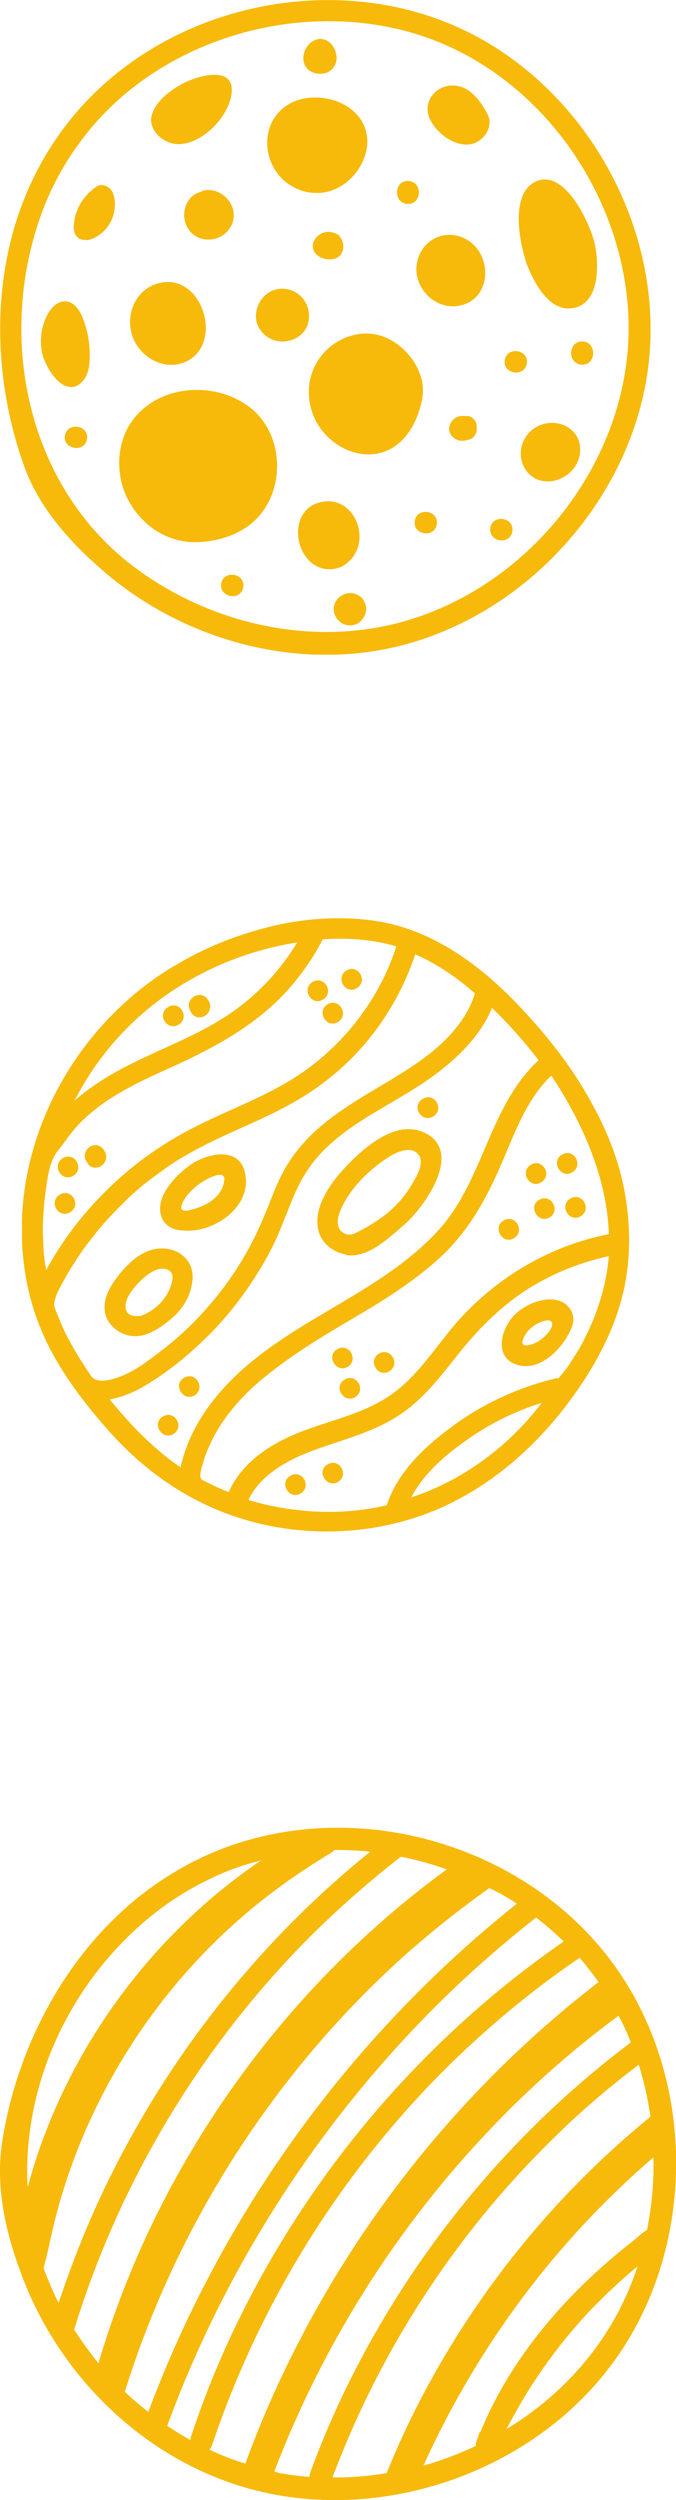 <?xml version="1.0" encoding="UTF-8"?> <svg xmlns="http://www.w3.org/2000/svg" width="154" height="569" viewBox="0 0 154 569" fill="none"> <g clip-path="url(#clip0_691_2)"> <path d="M5.5 106.1C8.9 115.5 15.6 123 23 129.5C39.6 144.1 62.6 151.5 84.5 148.3C116 143.7 142.5 116.7 147.4 85.5C152.2 54.9 135.4 22.4 108 8C80.2 -6.6 43.7 -0.6 21.4 21.3C15.5 27.1 10.7 33.9 7.2 41.4C-2.2 61.3 -1.9 85.5 5.5 106.1ZM8.6 51.1C10.7 44.6 13.8 38.4 17.9 32.8C34.9 9.1 68.1 -0.8 95.6 8C123.3 16.9 142.8 45 143.2 73.8C143.6 103.7 122.3 131.8 94.1 140.8C72.9 147.6 49.1 142.6 31.3 129.6C7 111.9 -0.5 79.1 8.6 51.1Z" fill="#F7BA0B"></path> <path d="M94.9 62.2C95.5 66.9 100.2 70.9 105.4 69.4C110.1 68 111.6 62.8 109.8 58.5C107.5 53 100.2 51.5 96.4 56.5C95.1 58.4 94.7 60.3 94.9 62.2Z" fill="#F7BA0B"></path> <path d="M121.4 97.7C126.2 94.1 133.4 97.5 132 103.9C130.7 109.5 122.7 112 119.5 106.5C117.8 103.6 118.7 99.7 121.4 97.7Z" fill="#F7BA0B"></path> <path d="M99.5 119.4C100.1 116.2 95.1 115.3 94.5 118.5C93.9 121.7 98.9 122.6 99.5 119.4Z" fill="#F7BA0B"></path> <path d="M73.2 81C76.3 77 81.8 74.9 86.7 76.4C92.3 78.1 97.3 84.5 96.2 90.6C95.2 96.3 91.9 102.3 85.6 103.3C80 104.1 74.6 100.7 72 95.9C69.5 91 69.8 85.3 73.2 81Z" fill="#F7BA0B"></path> <path d="M132.5 83C135.8 83.2 136.1 78 132.7 77.8C129.4 77.6 129.2 82.8 132.5 83Z" fill="#F7BA0B"></path> <path d="M92.8 46.4C96.1 46.6 96.4 41.4 93 41.2C89.8 41 89.5 46.2 92.8 46.4Z" fill="#F7BA0B"></path> <path d="M29.1 113.6C32 119.2 37.6 123.4 44.4 123.4C49.8 123.4 55.9 121.4 59.4 117C65.2 109.8 64.2 97.9 56.5 92.4C48.9 86.9 37 87.5 30.8 94.9C26.5 100 26.1 107.7 29.1 113.6Z" fill="#F7BA0B"></path> <path d="M68.4 118.3C66.9 122.3 68.8 127.9 73.2 129.3C75.2 129.9 77.4 129.5 79 128.2C85.2 123.4 80.7 112.1 72.7 114.4C70.5 114.9 69.1 116.5 68.4 118.3Z" fill="#F7BA0B"></path> <path d="M81.8 141.7C83.1 140.7 83.9 138.8 83.1 137.2C83 136.9 82.8 136.7 82.7 136.5C82.6 136.2 82.4 136 82.1 135.8C81.3 135.2 80.4 134.9 79.5 135C78.5 135.1 77.7 135.5 77 136.2C75.7 137.5 75.7 139.7 77 141.1C78.1 142.4 80.2 142.8 81.8 141.7Z" fill="#F7BA0B"></path> <path d="M63.6 77.7C66.7 78 69.8 76.2 70.3 73C70.6 71.3 70.2 69.6 69.2 68.2C67.1 65.3 62.8 64.8 60.2 67.4C59 68.6 58.3 70.3 58.3 72C58.3 74.9 60.7 77.3 63.6 77.7ZM65.3 71.5C65.3 71.6 65.3 71.6 65.3 71.5V71.5Z" fill="#F7BA0B"></path> <path d="M66.9 42.6C68.4 43.4 70.1 43.9 71.8 43.9C77.1 44.2 81.9 40 83.3 34.9C83.8 33.2 83.8 31.3 83.3 29.6C81.3 22.8 71.7 20.3 65.8 23.7C58.5 28 59.7 38.9 66.9 42.6Z" fill="#F7BA0B"></path> <path d="M121.9 41.4C128.6 38 134.7 51.2 135.6 56C136.5 60.9 136.5 69.8 129.8 70.2C124.8 70.5 121.5 64 120 60.1C118.4 55.4 116.1 44.3 121.9 41.4Z" fill="#F7BA0B"></path> <path d="M49.1 54.3C51.7 53.6 53.6 51 53.2 48.3C52.8 45.3 49.9 42.9 46.8 43.3C46.4 43.3 46 43.5 45.7 43.7C45.3 43.8 45 43.9 44.6 44.1C42.3 45.4 41.4 48.5 42.3 50.9C43.3 53.8 46.3 55.1 49.1 54.3Z" fill="#F7BA0B"></path> <path d="M36.9 64.3C46.6 62.7 51 79 41.9 82.5C36.7 84.5 31.1 80.7 29.9 75.6C28.7 70.5 31.6 65.2 36.9 64.3Z" fill="#F7BA0B"></path> <path d="M14.1 87.4C15.5 88.3 17.1 88.5 18.6 87C19.9 85.8 20.3 83.9 20.4 82.2C20.6 78.9 20.1 75.6 18.9 72.5C18.2 70.7 17 68.8 15.1 68.6C13.2 68.4 11.7 70 10.8 71.6C9.5 74.1 9 77.1 9.5 79.8C9.8 82 11.7 85.8 14.1 87.4Z" fill="#F7BA0B"></path> <path d="M19.2 54.6C19.3 54.6 19.3 54.6 19.4 54.6C19.8 54.7 20.2 54.6 20.6 54.5C24.9 53 27.1 48.3 25.8 44.1C25.7 43.9 25.6 43.7 25.5 43.5C24.9 42.4 23.2 41.7 22.1 42.4C18.9 44.5 16.8 48 16.8 51.9C16.8 53.3 17.7 54.6 19.2 54.6Z" fill="#F7BA0B"></path> <path d="M36.8 31.5C37.9 32.3 39.3 32.8 40.6 32.8C46.2 32.9 52.5 26.2 52.8 20.8C53.1 14.5 44 17.6 41.1 19.3C38.5 20.8 35.2 23.3 34.5 26.5C34.1 28.4 35.2 30.3 36.8 31.5Z" fill="#F7BA0B"></path> <path d="M76.4 14.6C77.5 12 75.2 8.1 72.1 9C69.3 9.8 67.9 14.1 70.4 16C72.4 17.4 75.4 17 76.4 14.6Z" fill="#F7BA0B"></path> <path d="M97.8 26.8C99.1 30 103.1 33.1 106.6 32.9C110.1 32.7 112.8 28.7 110.9 25.7C110.9 25.6 110.9 25.6 110.8 25.5C109 22.3 106.5 19.1 102.4 19.5C98.9 19.9 96.4 23.3 97.8 26.8Z" fill="#F7BA0B"></path> <path d="M120 82.8C120.6 79.6 115.6 78.7 115 81.9C114.4 85.1 119.4 86 120 82.8Z" fill="#F7BA0B"></path> <path d="M78.1 57C78.4 55.8 78.1 54.5 77.2 53.6C76.6 53.1 75.9 52.9 75.2 52.8C73.2 52.5 70.9 54.4 71.3 56.5C71.7 58.8 75.4 59.8 77.2 58.4C77.6 58.1 77.9 57.5 78.1 57Z" fill="#F7BA0B"></path> <path d="M105.6 100.3C105.9 100.3 106.3 100.2 106.6 100.1C107.2 100 107.7 99.7 108 99.3C108.4 98.8 108.7 98.1 108.6 97.4C108.6 97.3 108.6 97.3 108.6 97.2C108.6 96.7 108.5 96.2 108.2 95.7C107.8 95.2 107.2 94.7 106.6 94.7C106.4 94.7 106.3 94.7 106.1 94.7H106C104.6 94.5 103.2 95.1 102.6 96.4C102.3 97 102.2 97.8 102.5 98.5C102.7 99.1 103.1 99.5 103.6 99.8C104.1 100.2 104.8 100.4 105.6 100.3Z" fill="#F7BA0B"></path> <path d="M116.7 121C117.3 117.8 112.3 116.9 111.7 120.1C111.2 123.3 116.1 124.2 116.7 121Z" fill="#F7BA0B"></path> <path d="M19.8 100C20.4 96.8 15.4 95.9 14.8 99.1C14.2 102.2 19.2 103.2 19.8 100Z" fill="#F7BA0B"></path> <path d="M55.4 133.7C56 130.5 51 129.6 50.4 132.8C49.9 136 54.8 136.9 55.4 133.7Z" fill="#F7BA0B"></path> <path d="M132.5 82.9C135.8 83.1 136.1 77.9 132.7 77.7C129.4 77.6 129.2 82.8 132.5 82.9Z" fill="#F7BA0B"></path> <path d="M92.8 46.4C96.1 46.6 96.4 41.4 93 41.2C89.8 41 89.5 46.2 92.8 46.4Z" fill="#F7BA0B"></path> </g> <g clip-path="url(#clip1_691_2)"> <path d="M24.8 325.7C34.2 336.3 46.1 343.9 60.1 347C73.2 349.9 87.2 348.8 99.7 343.5C112.7 337.9 123.4 328.1 131.4 316.6C136 310 139.8 302.8 141.8 294.9C143.7 287.3 143.7 279.4 142.4 271.8C141.2 264.9 138.7 258.3 135.4 252.2C131.2 244.2 125.8 237.1 119.7 230.5C110.3 220.2 98.4 211 84 209.4C81.7 209.1 79.4 209 77.1 209C70.6 209 64.2 210 57.9 211.9C51.7 213.7 45.6 216.3 40 219.7C39.8 219.8 39.6 219.9 39.4 220C16.4 233.9 2.2 260.8 5.4 287.3C6.1 293.5 7.8 299.5 10.5 305.2C14.1 312.7 19.3 319.5 24.8 325.7ZM93.7 340.8C96.5 335.4 101.5 331.1 106.4 327.7C111.6 324 117.3 321.2 123.4 319.3C118.7 325.5 112.9 330.8 106.3 334.9C102.3 337.4 98 339.4 93.7 340.8ZM135.1 300.5C134.1 302.8 133 305.2 131.7 307.4C131 308.5 130.3 309.6 129.6 310.7C129.2 311.2 128.8 311.8 128.4 312.3C128.1 312.7 127.5 313.2 127.3 313.7C127 313.7 126.6 313.7 126.3 313.8C118 315.8 110 319.5 103.1 324.6C96.7 329.3 90.6 335 88.1 342.6C82.1 344 76 344.4 69.8 343.9C65.3 343.5 60.9 342.7 56.6 341.4C59 336.2 64.5 332.9 69.6 330.8C76.3 328.1 83.5 326.6 89.8 322.8C95.9 319.2 100.1 313.6 104.4 308.2C108.7 302.8 113.5 297.9 119.3 294C125.2 290.1 131.8 287.4 138.7 285.9C138.3 290.6 137.1 295.6 135.1 300.5ZM138.7 280.9C124.8 283.6 112.1 291.3 103 302.2C98.5 307.7 94.4 314 88.4 317.9C82 322.1 74.5 323.4 67.5 326.3C61 329 55 333.1 52.1 339.6C50.2 338.9 48.4 338 46.6 337.1C46.2 336.9 45.8 336.8 45.7 336.3C45.6 335.9 45.6 335.5 45.7 335.1C45.8 334.3 46.1 333.6 46.3 332.8C46.6 331.6 47.1 330.4 47.6 329.3C49 326.1 50.8 323.2 53.1 320.5C55.3 317.8 57.9 315.3 60.7 313.1C63.5 310.8 66.4 308.8 69.4 306.8C72.3 304.9 75.3 303.1 78.3 301.3C86.2 296.7 94.1 292 100.8 285.7C107.1 279.7 111 272.4 114.4 264.5C117.3 257.7 120.1 250 125.6 244.8C132.9 255.8 138.3 268.3 138.7 280.9ZM122.7 241.3C111.3 251.8 110.2 268.9 99.7 280.2C87.4 293.5 69.3 299.4 55.8 311.2C48.9 317.2 43.2 324.8 41.2 333.7C41.2 333.8 41.2 333.9 41.2 334C39.4 332.8 37.7 331.5 36.1 330.1C32 326.6 28.4 322.7 25 318.5C29.1 317.8 32.6 315.8 36 313.5C39.7 311 43.1 308.2 46.3 305.1C52.7 299 58 291.7 62 283.9C64 279.9 65.4 275.7 67.2 271.6C69 267.5 71.4 263.9 74.8 260.8C81.1 254.9 89.2 251.3 96.4 246.5C102.9 242.1 109.1 236.6 112.1 229.4C115.8 233 119.4 237 122.7 241.3ZM32.8 230.4C42.6 222 54.9 216.5 67.7 214.5C63.7 221.1 58.3 226.8 51.8 231.1C42.7 237.1 32.2 240.1 23 246C20.9 247.4 18.9 248.8 17 250.5C20.9 242.8 26.3 236 32.8 230.4ZM13.6 261.4C14.7 260 15.6 258.6 16.7 257.3C18.5 255.1 20.7 253.2 23 251.5C28.1 247.8 33.9 245.2 39.7 242.6C49.3 238.2 58.3 233.3 65.5 225.4C68.6 221.9 71.4 218 73.5 213.8C79.2 213.4 84.9 213.8 90.3 215.4C86.1 228.4 77 239.6 65.1 246.5C57.7 250.8 49.6 253.6 42.1 257.7C35.5 261.3 29.4 265.8 24.1 271.1C18.7 276.4 14.1 282.5 10.5 289.1C10.6 288.9 10.3 288 10.3 287.8C10.2 287.3 10.2 286.9 10.1 286.4C10 285.5 9.9 284.6 9.9 283.7C9.8 281.9 9.7 280 9.8 278.2C9.9 275.2 10.2 272.1 10.7 269.1C11 267.2 11.3 265.3 12.2 263.5C12.5 262.8 13 262.1 13.6 261.4ZM12.6 295.5C12.9 294.5 13.4 293.5 13.9 292.6C14.9 290.8 15.9 288.9 17.1 287.2C18.2 285.4 19.4 283.7 20.7 282.1C22 280.4 23.3 278.8 24.7 277.3C26.1 275.8 27.6 274.3 29.1 272.8C30.6 271.4 32.2 270 33.9 268.7C35.6 267.4 37.3 266.2 39 265C40.8 263.8 42.6 262.8 44.4 261.8C51.9 257.7 60 254.9 67.4 250.6C73.8 246.9 79.5 242.1 84.1 236.4C88.8 230.6 92.3 224.1 94.6 217.2C99.6 219.4 104.1 222.5 108.2 226.1C106.1 232.9 100.6 238.1 94.8 242.1C87.8 246.9 80.1 250.5 73.6 255.9C70.3 258.6 67.4 261.8 65.2 265.5C63 269.2 61.7 273.3 60 277.2C56.8 284.9 52.3 292 46.7 298.2C43.6 301.7 40.1 304.9 36.4 307.7C34 309.5 31.6 311.4 28.8 312.7C27.5 313.3 26.2 313.8 24.8 314.1C24.1 314.2 23.3 314.3 22.5 314.2C22.1 314.1 21.7 314 21.4 313.8C21 313.6 20.8 313.2 20.5 312.8C20 312.1 19.5 311.3 19 310.5C17.7 308.6 16.6 306.6 15.5 304.6C14.4 302.6 13.6 300.4 12.7 298.3C12.6 298 12.5 297.7 12.4 297.4C12.4 297.2 12.3 297 12.3 296.9C12.4 296.3 12.5 295.9 12.6 295.5Z" fill="#F7BA0B"></path> <path d="M79.3 285.7C81.4 285.9 83.6 285.1 85.4 284C86.7 283.2 87.9 282.3 89.1 281.3C90.5 280.2 91.8 279 93.1 277.8C97.5 273.4 105.3 261.9 96.7 257.8C90.7 255 84.3 260.1 80.2 264.1C76.3 267.9 71.2 274.1 72.5 279.9C73.1 282.8 75.8 285 78.7 285.5C78.8 285.7 79 285.7 79.3 285.7ZM77.3 276.2C79.1 271 84.2 266 88.8 263.2C90.5 262.1 93.9 260.7 95.4 262.9C96.8 264.8 94.7 268.1 93.7 269.8C92 272.6 89.7 275.1 87.1 277C85.7 278 84.3 278.9 82.8 279.7C81.5 280.3 80.1 281.5 78.6 280.8C76.7 280 76.7 277.8 77.3 276.2Z" fill="#F7BA0B"></path> <path d="M29.1 303.9C32.6 304.8 35.9 302.7 38.6 300.5C41.4 298.3 43.3 295.3 43.8 291.8C44.7 285.4 38 282.4 32.7 285.2C30 286.6 27.8 289.1 26.1 291.5C24.6 293.6 23.5 296.1 23.9 298.6C24.4 301.3 26.5 303.2 29.1 303.9ZM28.6 297.5C28.4 294.8 32 291.2 34.1 289.8C35.3 289 37 288.3 38.4 289.1C39.7 289.8 39.3 291.3 39 292.4C38 295.7 35.3 298.3 32.1 299.5C30.3 299.7 28.7 299.4 28.6 297.5Z" fill="#F7BA0B"></path> <path d="M47.6 279.2C52.9 277.2 57.3 272.3 55.7 266.5C54.2 261 47.3 262.5 43.7 264.9C40.3 267.2 35.3 272.2 36.7 276.7C37.3 278.7 39 279.8 41 280C43.2 280.3 45.5 280 47.6 279.2ZM41.3 274.7C41.7 272.5 44.3 270.1 46.1 269C47 268.4 51.3 266 51.1 268.5C50.9 271 49.2 272.8 47.1 274C46.4 274.4 41 276.8 41.3 274.7Z" fill="#F7BA0B"></path> <path d="M117.2 310.4C122.4 312.6 127.7 307.5 129.8 303.1C130.2 302.3 130.5 301.5 130.6 300.7C130.8 299 129.8 297.4 128.4 296.5C124.9 294.5 119.5 296.8 117 299.5C114.2 302.5 112.6 308.5 117.2 310.4ZM120.4 302.8C121.2 302 122.1 301.3 123.2 300.9C124 300.6 125.7 300 125.8 301.4C125.8 301.8 125.6 302.2 125.4 302.6C124.3 304.3 122.1 306.1 119.9 306.2C117.9 306.3 119.8 303.4 120.4 302.8Z" fill="#F7BA0B"></path> <path d="M81.3 224.9C83.9 223.3 81.6 219.3 78.9 220.9C76.3 222.5 78.7 226.5 81.3 224.9Z" fill="#F7BA0B"></path> <path d="M73.6 227.5C76.2 225.9 73.9 221.9 71.2 223.5C68.6 225.1 70.9 229.1 73.6 227.5Z" fill="#F7BA0B"></path> <path d="M77 232.6C79.6 231 77.3 227 74.6 228.6C72 230.2 74.4 234.2 77 232.6Z" fill="#F7BA0B"></path> <path d="M132.3 276.8C134.9 275.2 132.6 271.2 129.9 272.8C127.3 274.4 129.7 278.4 132.3 276.8Z" fill="#F7BA0B"></path> <path d="M130.4 266.8C133 265.2 130.7 261.2 128 262.8C125.4 264.4 127.8 268.4 130.4 266.8Z" fill="#F7BA0B"></path> <path d="M123.3 269.1C125.9 267.5 123.6 263.5 120.9 265.1C118.3 266.7 120.7 270.7 123.3 269.1Z" fill="#F7BA0B"></path> <path d="M125.2 277.1C127.8 275.5 125.5 271.5 122.8 273.1C120.2 274.6 122.6 278.6 125.2 277.1Z" fill="#F7BA0B"></path> <path d="M117.1 281.8C119.7 280.2 117.4 276.2 114.7 277.8C112.1 279.4 114.5 283.4 117.1 281.8Z" fill="#F7BA0B"></path> <path d="M88.7 312.1C91.3 310.5 89 306.5 86.3 308.1C83.7 309.7 86.1 313.7 88.7 312.1Z" fill="#F7BA0B"></path> <path d="M79.2 311.1C81.8 309.5 79.5 305.5 76.8 307.1C74.2 308.6 76.6 312.6 79.2 311.1Z" fill="#F7BA0B"></path> <path d="M80.9 318C83.5 316.4 81.2 312.4 78.5 314C75.9 315.5 78.2 319.5 80.9 318Z" fill="#F7BA0B"></path> <path d="M77 337.3C79.6 335.7 77.3 331.7 74.6 333.3C72 334.8 74.4 338.8 77 337.3Z" fill="#F7BA0B"></path> <path d="M68.5 339.9C71.1 338.3 68.8 334.3 66.1 335.9C63.5 337.5 65.9 341.5 68.5 339.9Z" fill="#F7BA0B"></path> <path d="M39.5 326.4C42.1 324.8 39.8 320.8 37.1 322.4C34.5 323.9 36.8 327.9 39.5 326.4Z" fill="#F7BA0B"></path> <path d="M44.3 317.6C46.9 316 44.6 312 41.9 313.6C39.3 315.1 41.7 319.1 44.3 317.6Z" fill="#F7BA0B"></path> <path d="M20.4 265.3C20.6 265.5 20.9 265.6 21.2 265.7C21.5 265.8 21.8 265.8 22.1 265.7C22.4 265.7 22.7 265.6 23 265.4C23.2 265.3 23.3 265.1 23.5 265C23.8 264.7 24 264.3 24.1 263.9C24.1 263.7 24.2 263.5 24.2 263.3C24.2 262.9 24.1 262.5 23.9 262.1L23.7 261.8C23.5 261.5 23.3 261.3 23.1 261.1C22.9 260.9 22.6 260.8 22.3 260.7C22 260.6 21.7 260.6 21.4 260.7C21.1 260.7 20.8 260.8 20.5 261C20.3 261.1 20.2 261.3 20 261.4C19.7 261.7 19.5 262.1 19.4 262.4C19.4 262.6 19.3 262.8 19.3 263C19.3 263.4 19.4 263.8 19.6 264.2L19.8 264.5C20 264.9 20.2 265.1 20.4 265.3Z" fill="#F7BA0B"></path> <path d="M16 275.9C18.6 274.3 16.3 270.3 13.6 271.9C11 273.5 13.3 277.5 16 275.9Z" fill="#F7BA0B"></path> <path d="M16.7 267.6C19.3 266 17 262 14.3 263.6C11.7 265.2 14 269.2 16.7 267.6Z" fill="#F7BA0B"></path> <path d="M98.7 254.1C101.3 252.5 99 248.5 96.3 250.1C93.6 251.7 96 255.7 98.7 254.1Z" fill="#F7BA0B"></path> <path d="M40.7 233.2C43.3 231.6 41 227.6 38.3 229.2C35.6 230.8 38 234.8 40.7 233.2Z" fill="#F7BA0B"></path> <path d="M44.1 231.1C44.3 231.3 44.6 231.4 44.9 231.5C45.2 231.6 45.5 231.6 45.8 231.5C46.1 231.5 46.4 231.4 46.7 231.2C46.9 231.1 47 230.9 47.2 230.8C47.5 230.5 47.7 230.1 47.8 229.7C47.8 229.5 47.9 229.3 47.9 229.1C47.9 228.7 47.8 228.3 47.6 227.9L47.4 227.6C47.2 227.3 47 227.1 46.8 226.9C46.6 226.7 46.3 226.6 46 226.5C45.7 226.4 45.4 226.4 45.1 226.5C44.8 226.5 44.5 226.6 44.2 226.8C44 226.9 43.9 227.1 43.7 227.2C43.4 227.5 43.2 227.9 43.1 228.2C43.1 228.4 43 228.6 43 228.8C43 229.2 43.1 229.6 43.3 230L43.5 230.3C43.6 230.7 43.9 230.9 44.1 231.1Z" fill="#F7BA0B"></path> </g> <g clip-path="url(#clip2_691_2)"> <path d="M51.142 564.609C81.771 575.967 119.078 564.705 138.829 538.839C158.198 513.546 159.057 475.845 141.405 449.406C123.467 422.49 87.591 409.987 56.677 418.768C48.471 421.059 40.838 424.876 33.968 429.935C15.648 443.393 3.912 465.346 0.477 487.584C-1.05 497.702 1.24 507.914 4.771 517.364C12.595 538.744 29.674 556.687 51.142 564.609ZM16.889 530.249C27.289 496.27 46.181 465.059 71.371 440.052C77.668 433.848 84.347 428.026 91.312 422.586C94.843 423.254 98.373 424.304 101.808 425.449C71.943 447.211 47.994 476.799 32.632 510.491C28.625 519.368 25.19 528.531 22.423 537.885C20.419 535.403 18.606 532.826 16.889 530.249ZM47.708 557.546C47.898 557.355 48.089 556.974 48.28 556.592C60.112 521.372 80.912 489.302 108.392 464.296C115.834 457.519 123.753 451.22 132.055 445.588C133.581 447.402 135.012 449.215 136.348 451.124C108.105 472.886 84.824 500.756 68.413 532.349C63.642 541.511 59.444 550.961 55.913 560.696C53.146 559.933 50.379 558.787 47.708 557.546ZM38.071 552.106C38.071 552.011 38.166 552.011 38.166 551.915C51.333 516.218 72.229 483.671 99.136 456.755C106.388 449.501 114.117 442.725 122.131 436.425C124.326 438.143 126.425 439.957 128.429 441.866C97.8 463.055 72.706 491.88 55.818 525.095C50.952 534.639 46.849 544.47 43.509 554.588C43.414 554.874 43.414 555.065 43.319 555.351C41.506 554.301 39.788 553.251 38.071 552.106ZM117.742 433.276C88.259 456.755 63.833 486.535 46.563 520.132C41.696 529.485 37.498 539.125 33.777 548.956C31.964 547.525 30.151 545.997 28.434 544.375C39.693 508.201 60.398 475.081 87.877 449.024C95.224 442.057 103.144 435.662 111.445 429.744C113.639 430.699 115.739 431.939 117.742 433.276ZM62.497 562.51C74.805 530.249 94.27 500.947 119.174 477.085C126.043 470.5 133.295 464.391 140.928 458.76C141.978 460.764 142.932 462.768 143.695 464.868C118.029 484.148 96.846 509.155 81.866 537.598C77.573 545.711 73.851 554.11 70.703 562.7C70.607 563.082 70.512 563.369 70.512 563.75C68.126 563.559 65.741 563.273 63.356 562.796C63.069 562.605 62.783 562.605 62.497 562.51ZM75.76 563.846C86.732 534.544 104.193 507.914 126.616 486.153C132.532 480.331 138.829 474.986 145.508 469.927C146.748 473.84 147.607 477.754 148.18 481.762C127.57 498.561 110.395 519.273 97.705 542.561C94.079 549.147 90.931 555.924 88.068 562.891C83.965 563.559 79.862 563.941 75.76 563.846ZM147.416 507.533C146.176 508.201 144.84 509.632 143.886 510.301C129.383 521.659 116.502 536.262 109.441 553.538L109.346 553.442C109.346 553.538 109.346 553.538 109.25 553.633C109.06 554.015 108.964 554.301 108.964 554.588C108.678 555.16 108.392 555.828 108.392 556.496C108.392 556.592 108.392 556.592 108.392 556.687C104.575 558.501 100.568 560.028 96.465 561.173C106.102 539.889 119.269 520.418 135.49 503.619C139.783 499.229 144.172 495.029 148.848 491.021C149.038 496.461 148.466 501.997 147.416 507.533ZM115.357 552.87C115.929 551.82 116.502 550.77 117.074 549.72C121.845 541.034 127.761 532.921 134.631 525.667C137.97 522.231 141.501 518.891 145.222 515.836C144.077 519.463 142.55 522.899 140.833 526.24C134.917 537.407 125.948 546.475 115.357 552.87ZM30.438 439.575C35.59 434.707 41.41 430.699 47.803 427.644C51.524 425.831 55.436 424.399 59.444 423.445C37.212 438.525 19.751 460.669 10.21 485.771C8.683 489.684 7.442 493.693 6.297 497.797C5.152 476.226 14.408 454.56 30.438 439.575ZM9.923 516.218C9.923 516.123 10.019 516.027 10.019 515.932C10.019 515.932 10.019 515.932 10.019 515.836C10.973 512.4 11.641 508.773 12.499 505.337C19.274 478.517 34.54 453.987 55.532 435.948C61.734 430.603 68.413 425.926 75.378 421.727C75.664 421.536 75.951 421.345 76.141 421.059C78.908 421.059 81.675 421.154 84.347 421.44C58.299 442.438 37.212 469.45 22.995 499.802C19.274 507.724 16.125 515.836 13.358 524.14C12.881 523.281 12.499 522.422 12.118 521.563C11.354 519.845 10.591 518.032 9.923 516.218Z" fill="#F7BA0B"></path> </g> <defs> <clipPath id="clip0_691_2"> <rect width="148.2" height="149" fill="white"></rect> </clipPath> <clipPath id="clip1_691_2"> <rect width="138.4" height="139.6" fill="white" transform="translate(5 209)"></rect> </clipPath> <clipPath id="clip2_691_2"> <rect width="154" height="153" fill="white" transform="translate(0 416)"></rect> </clipPath> </defs> </svg> 